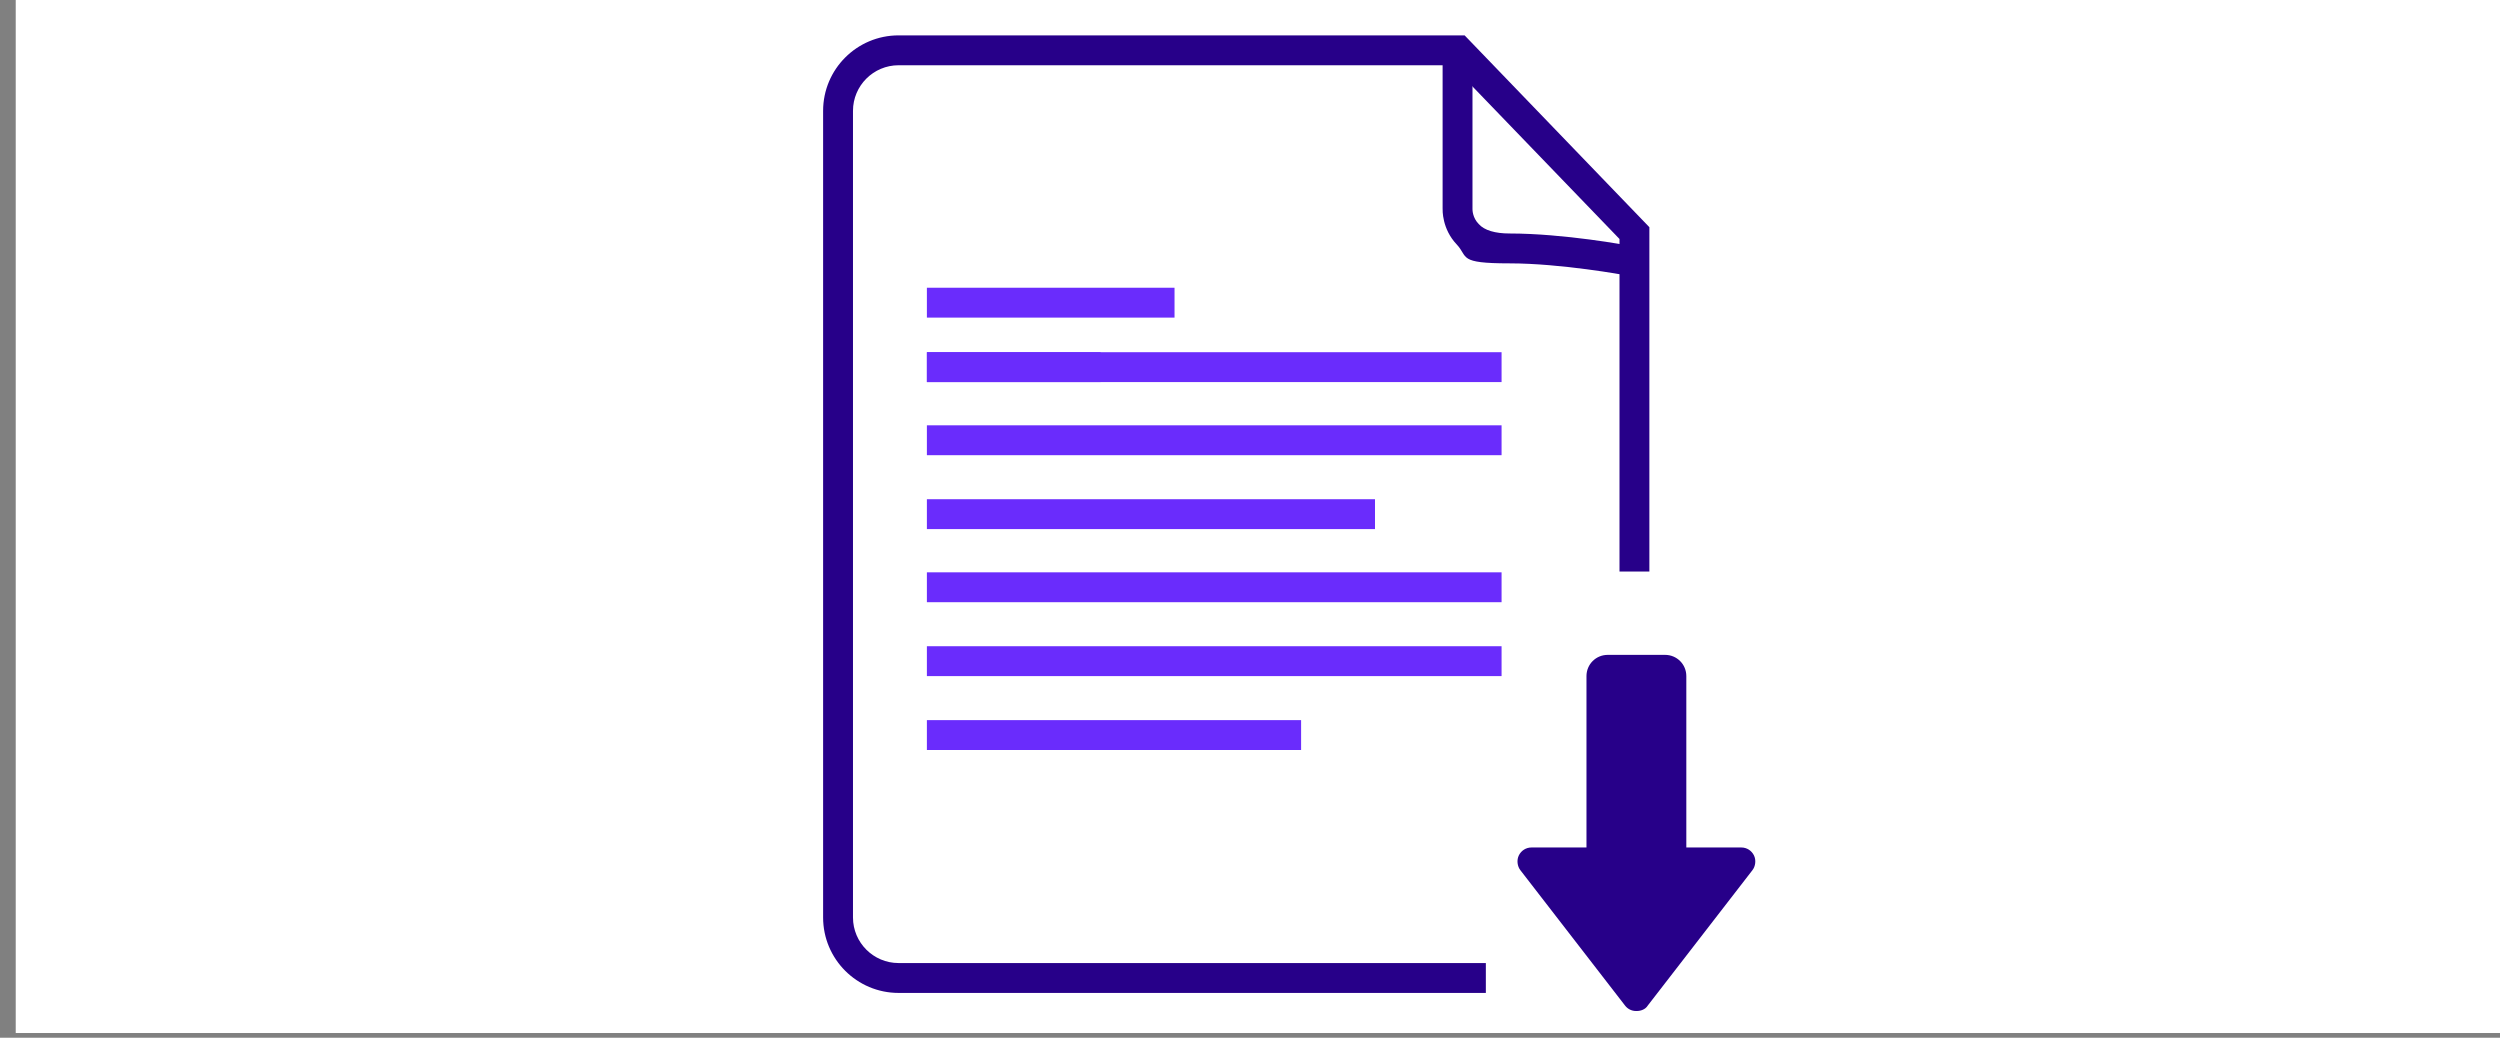 <?xml version="1.0" encoding="UTF-8"?>
<svg xmlns="http://www.w3.org/2000/svg" version="1.1" viewBox="0 0 318 132">
  <rect x="0" y="0" width="318" height="132" fill="#808080" stroke="none"/>
  <defs>
    <style>
      .cls-1 {
        fill: #6a2cfc;
      }

      .cls-2 {
        fill: #fff;
      }

      .cls-3 {
        fill: #270089;
      }
    </style>
  </defs>
  <!-- Generator: Adobe Illustrator 28.7.5, SVG Export Plug-In . SVG Version: 1.2.0 Build 176)  -->
  <g>
    <g id="Layer_1">
      <rect class="cls-2" x="2" y="-.6" width="318" height="132"/>
      <g>
        <g>
          <path class="cls-3" d="M189,126.3h-74.7c-5.3,0-9.6-4.3-9.6-9.6V14.1c0-5.3,4.3-9.6,9.6-9.6h72l23.5,24.4v43.8h-3.8V30.4l-21.3-22.1h-70.4c-3.2,0-5.8,2.6-5.8,5.8v102.6c0,3.2,2.6,5.8,5.8,5.8h74.7v3.8h0Z"/>
          <path class="cls-3" d="M206.7,35c0,0-8.1-1.5-14.7-1.5s-5.2-.8-6.7-2.4c-1.9-2-1.8-4.4-1.8-4.6V7.9h3.8v18.7c0,.1,0,1.1.8,1.9.7.8,2.1,1.2,3.9,1.2,6.9,0,15.1,1.5,15.4,1.6l-.7,3.8h0Z"/>
          <rect class="cls-1" x="117.9" y="36.6" width="31.5" height="3.8"/>
          <rect class="cls-1" x="117.9" y="44.8" width="73.1" height="3.8"/>
          <rect class="cls-1" x="117.9" y="54.1" width="73.1" height="3.8"/>
          <rect class="cls-1" x="117.9" y="63.5" width="57" height="3.8"/>
          <rect class="cls-1" x="117.9" y="72.8" width="73.1" height="3.8"/>
          <rect class="cls-1" x="117.9" y="82.2" width="73.1" height="3.8"/>
          <rect class="cls-1" x="117.9" y="91.6" width="47.6" height="3.8"/>
          <rect class="cls-1" x="117.9" y="44.8" width="22.1" height="3.8"/>
        </g>
        <g>
          <path class="cls-3" d="M208.1,128.6c-.6,0-1.1-.3-1.4-.7l-13.3-17.2c-.4-.5-.5-1.3-.2-1.9.3-.6.9-1,1.6-1h7v-21.8c0-1.5,1.2-2.7,2.7-2.7h7.3c1.5,0,2.7,1.2,2.7,2.7v21.8h7c.7,0,1.3.4,1.6,1,.3.6.2,1.4-.2,1.9l-13.3,17.2c-.3.5-.9.7-1.4.7h0Z"/>
          <path class="cls-3" d="M194.8,109.5l13.3,17.2,13.3-17.2h-7.9c-.5,0-.9-.4-.9-.9v-22.7c0-.5-.4-.9-.9-.9h-7.3c-.5,0-.9.4-.9.9v22.7c0,.5-.4.9-.9.9h-7.9,0Z"/>
        </g>
      </g>
    </g>
  </g>
</svg>